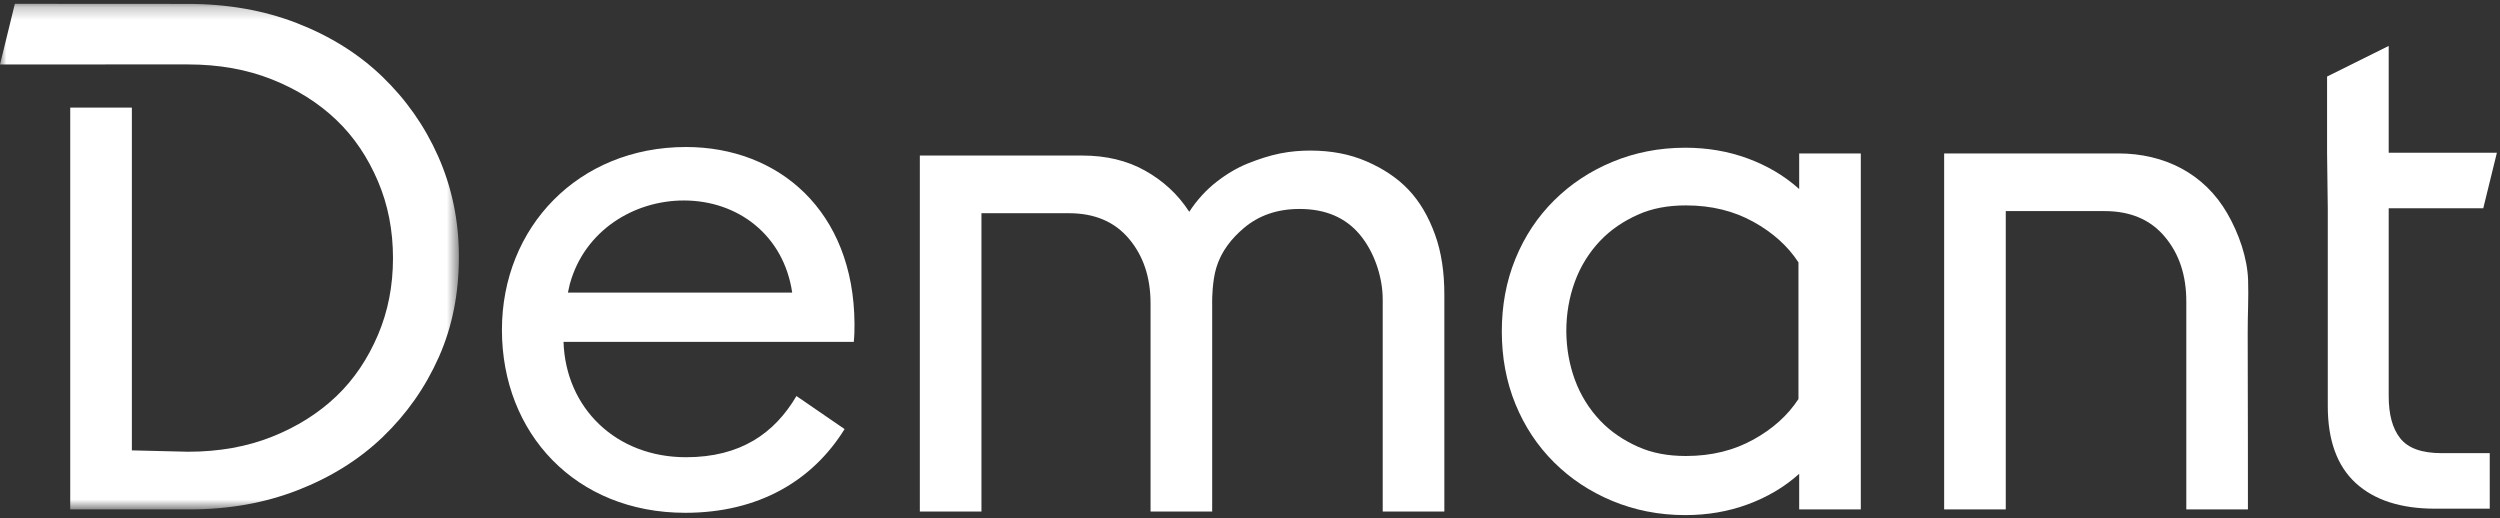 <?xml version="1.0" encoding="UTF-8"?>
<svg width="193px" height="40px" viewBox="0 0 193 40" version="1.1" xmlns="http://www.w3.org/2000/svg" xmlns:xlink="http://www.w3.org/1999/xlink">
    <rect x="0" y="0" width="193" height="40" fill="#333333" stroke="none"/>
    <!-- Generator: sketchtool 52.2 (67145) - http://www.bohemiancoding.com/sketch -->
    <title>5F6B8B46-7FE1-4189-BCBC-B1152C913D90</title>
    <desc>Created with sketchtool.</desc>
    <defs>
        <polygon id="path-1" points="5.9202454e-05 0.234 35.427 0.234 35.427 39.267 5.9202454e-05 39.267"></polygon>
    </defs>
    <g id="Symbols" stroke="none" stroke-width="1" fill="none" fill-rule="evenodd">
        <g id="Demant-logo-negative">
            <g id="Demant-logo">
                <path d="M173.554,21.626 C173.599,22.982 173.517,24.361 173.522,25.715 C173.531,28.467 173.535,31.219 173.537,33.971 C173.539,35.756 173.54,37.541 173.54,39.326 L168.783,39.326 L168.783,23.276 C168.783,21.244 168.23,19.594 167.122,18.276 C166.016,16.956 164.468,16.296 162.476,16.296 L154.845,16.296 L154.845,39.326 L150.088,39.326 L150.088,11.845 L163.528,11.845 C167.07,11.845 170.167,13.381 171.953,16.485 C172.845,18.035 173.497,19.911 173.554,21.626" id="Fill-1" fill="#FFFFFF"></path>
                <path d="M93.58,23.167 L93.58,39.49 L88.823,39.49 L88.823,23.441 C88.823,21.408 88.27,19.759 87.163,18.44 C86.057,17.12 84.508,16.46 82.517,16.46 L75.768,16.46 L75.768,39.49 L71.011,39.49 L71.011,12.009 L83.568,12.009 C85.393,12.009 86.998,12.393 88.38,13.163 C89.763,13.933 90.925,14.977 91.81,16.35 C92.418,15.416 93.138,14.647 93.912,14.042 C94.687,13.437 95.516,12.943 96.346,12.614 C97.176,12.283 98.005,12.009 98.835,11.844 C99.665,11.678 100.439,11.625 101.159,11.625 C102.763,11.625 104.201,11.899 105.473,12.449 C106.746,12.998 107.852,13.712 108.737,14.647 C109.622,15.582 110.286,16.736 110.784,18.109 C111.281,19.484 111.503,21.023 111.503,22.727 L111.503,39.49 L106.746,39.49 L106.746,23.001 L106.745,23.112 C106.745,21.369 106.082,19.429 104.976,18.109 C103.869,16.791 102.32,16.131 100.329,16.131 C98.614,16.131 97.176,16.626 96.014,17.614 C95.107,18.388 94.296,19.358 93.9,20.662 C93.58,21.716 93.58,23.167 93.58,23.167" id="Fill-3" fill="#FFFFFF"></path>
                <path d="M120.919,25.585 C120.932,26.914 121.152,28.146 121.582,29.321 C122.026,30.531 122.69,31.575 123.518,32.455 C124.349,33.334 125.344,33.993 126.45,34.488 C127.557,34.983 128.774,35.203 130.157,35.203 C132.149,35.203 133.864,34.763 135.356,33.938 C136.85,33.115 138.012,32.071 138.841,30.806 L138.841,20.253 C138.012,18.989 136.85,17.945 135.356,17.121 C133.864,16.296 132.149,15.857 130.157,15.857 C128.774,15.857 127.557,16.076 126.45,16.572 C125.344,17.066 124.349,17.726 123.518,18.605 C122.69,19.485 122.026,20.529 121.582,21.738 C121.14,22.947 120.919,24.212 120.919,25.585 M134.914,38.941 C133.42,39.49 131.816,39.766 130.102,39.766 C128.055,39.766 126.175,39.381 124.46,38.667 C122.745,37.952 121.251,36.963 119.978,35.699 C118.706,34.434 117.71,32.951 116.991,31.192 C116.273,29.433 115.94,27.564 115.94,25.585 C115.94,23.607 116.273,21.738 116.991,19.979 C117.71,18.221 118.706,16.736 119.978,15.471 C121.251,14.209 122.745,13.218 124.46,12.503 C126.175,11.79 128.055,11.404 130.102,11.404 C131.816,11.404 133.42,11.68 134.914,12.229 C136.407,12.779 137.735,13.549 138.897,14.593 L138.897,11.845 L143.654,11.845 L143.654,39.326 L138.897,39.326 L138.897,36.577 C137.735,37.623 136.407,38.391 134.914,38.941" id="Fill-5" fill="#FFFFFF"></path>
                <path d="M179.65,11.826 L179.65,5.909 L184.408,3.545 L184.408,11.79 L192.76,11.79 L191.708,16.076 L184.408,16.076 L184.408,30.587 C184.408,31.96 184.684,33.06 185.292,33.83 C185.9,34.599 186.951,34.983 188.501,34.983 L192.208,34.983 L192.208,39.271 L188.003,39.271 C185.347,39.271 183.301,38.611 181.863,37.292 C180.425,35.973 179.705,33.995 179.705,31.356 L179.705,16.131 L179.65,11.826 Z" id="Fill-7" fill="#FFFFFF"></path>
                <path d="M43.843,22.591 C43.893,22.346 43.945,22.105 44.002,21.873 L44.006,21.873 C45.145,17.809 48.919,15.477 52.795,15.477 C56.949,15.477 60.502,18.137 61.158,22.591 L43.843,22.591 Z M65.967,24.98 C65.913,16.291 60.119,11.349 52.959,11.349 C44.651,11.349 38.749,17.54 38.749,25.469 C38.749,33.452 44.433,39.588 52.904,39.588 C58.588,39.588 62.743,37.09 65.202,33.125 L61.486,30.574 C59.791,33.452 57.168,35.298 52.959,35.298 C47.548,35.298 43.668,31.496 43.504,26.392 L65.913,26.392 C65.967,25.794 65.967,25.469 65.967,24.98 Z" id="Fill-9" fill="#FFFFFF"></path>
                <g id="Group-13" transform="translate(0, 0.06)">
                    <mask id="mask-2" fill="white">
                        <use xlink:href="#path-1"></use>
                    </mask>
                    <g id="Clip-12"></g>
                    <path d="M33.824,12.004 C32.773,9.641 31.334,7.608 29.508,5.849 C27.683,4.091 25.47,2.716 22.926,1.727 C20.382,0.737 17.56,0.242 14.519,0.242 L1.147,0.234 L5.9202454e-05,4.915 L11.828,4.914 L14.519,4.914 C16.897,4.914 19.054,5.3 20.99,6.068 C22.926,6.838 24.586,7.882 25.968,9.202 C27.352,10.521 28.402,12.114 29.177,13.929 C29.951,15.742 30.339,17.72 30.339,19.865 C30.339,22.008 29.951,23.987 29.177,25.801 C28.402,27.614 27.352,29.208 25.968,30.528 C24.586,31.846 22.926,32.891 20.99,33.66 C19.054,34.429 16.897,34.814 14.519,34.814 L10.18,34.709 L10.18,8.249 L5.422,8.249 L5.422,39.267 L5.446,39.267 L10.18,39.267 L14.628,39.267 C17.671,39.267 20.437,38.772 22.981,37.782 C25.526,36.793 27.738,35.418 29.564,33.66 C31.389,31.901 32.828,29.868 33.879,27.504 C34.93,25.141 35.427,22.557 35.427,19.754 C35.427,16.952 34.874,14.368 33.824,12.004" id="Fill-11" fill="#FFFFFF" mask="url(#mask-2)"></path>
                </g>
            </g>
        </g>
    </g>
</svg>
